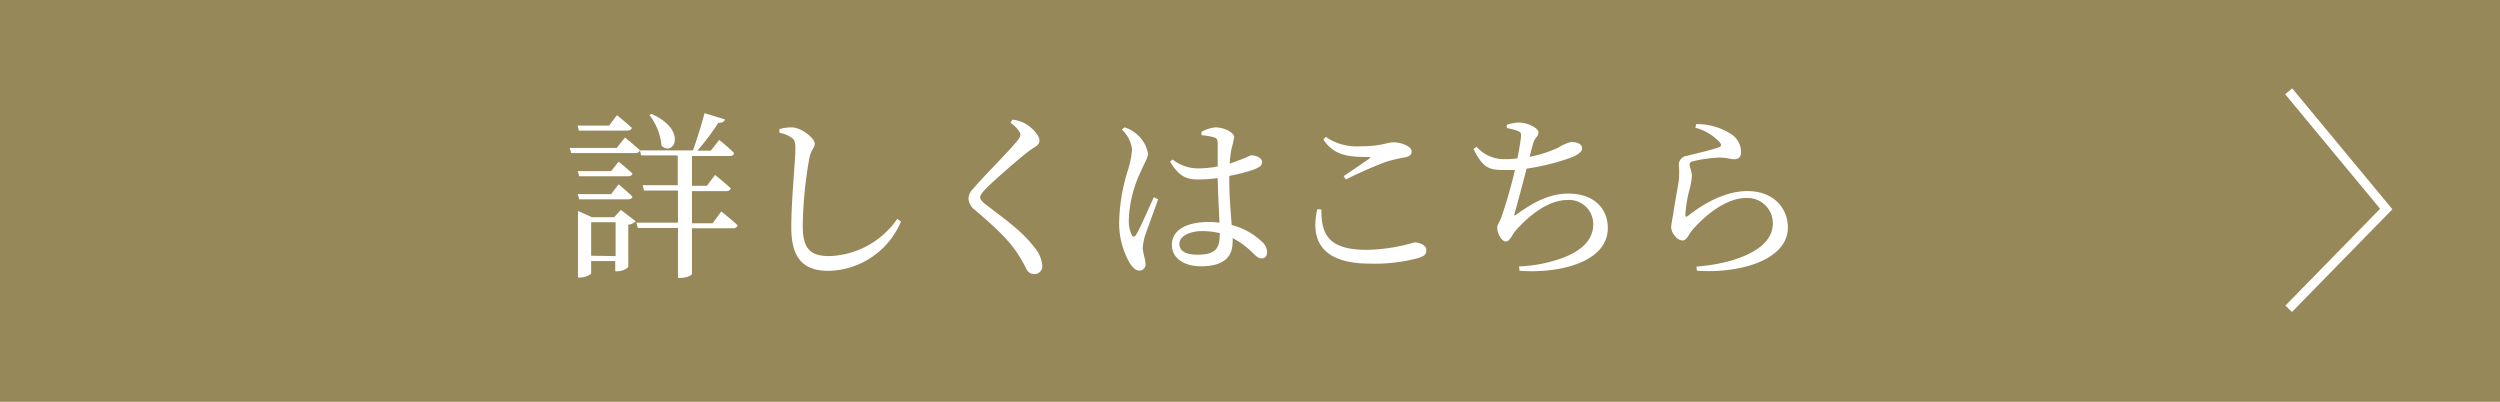 <svg xmlns="http://www.w3.org/2000/svg" viewBox="0 0 336 54"><defs><style>.cls-1{fill:#97885a;}.cls-2{fill:none;stroke:#fff;stroke-miterlimit:10;stroke-width:1.23px;}.cls-3{fill:#fff;}</style></defs><g id="レイヤー_2" data-name="レイヤー 2"><g id="画像"><rect class="cls-1" width="336" height="54"/><polyline class="cls-2" points="307.6 12.27 320.71 28.09 307.6 41.5"/><path class="cls-3" d="M84,18.48s1.22,1,2,1.71c-.07.26-.29.38-.62.38H76.77l-.2-.69h6.32Zm-6.19-.93-.19-.67h4.24l1.06-1.4s1.25,1,2,1.71c-.07.24-.29.36-.62.36ZM82.14,23l1-1.27s1.13.91,1.85,1.58c0,.26-.29.38-.62.38H77.85l-.2-.69Zm-4.29,3.79-.2-.7h4.49l1-1.32s1.13.94,1.85,1.64c0,.26-.29.38-.62.38Zm5.59,1.42,2,1.53a1.66,1.66,0,0,1-1,.46v5.69a2.18,2.18,0,0,1-1.46.57h-.29V35.09H79.45v1.64c0,.16-.76.57-1.51.57h-.26V28.35l1.87.84h3Zm-.7,6.21V29.86H79.45v4.51Zm14.19-6s1.39,1.08,2.21,1.87a.6.6,0,0,1-.65.39H93v6.14c0,.12-.6.53-1.59.53h-.29V30.63h-5.4l-.19-.7h5.59V25.61H86.56l-.19-.72h4.72v-4H86.17L86,20.21h7.13c.55-1.49,1.18-3.55,1.56-5l2.76.84c-.1.29-.38.48-.91.46a32.84,32.84,0,0,1-2.81,3.74h1.8l1.13-1.44s1.3,1,2,1.78c-.07.26-.26.38-.6.38H93v4h2l1.1-1.46s1.32,1.05,2.11,1.8c-.07.26-.28.38-.62.38H93v4.32h2.78Zm-9.36-13.1c4.89,2.16,3,5.81,1.34,4.27a7.9,7.9,0,0,0-1.63-4.13Z"/><path class="cls-3" d="M104.75,17.84v-.49a6.11,6.11,0,0,1,1.66-.23c1.27,0,3.09,1.44,3.09,2.2,0,.56-.5.77-.72,1.92a54.54,54.54,0,0,0-.89,9.1c0,2.95.87,4.08,3.58,4.08a11.54,11.54,0,0,0,9.12-5l.5.36a10.79,10.79,0,0,1-9.74,6.62c-3.29,0-5-1.6-5-5.83,0-3.65.55-9,.55-10.56,0-1-.14-1.27-.55-1.53A4.13,4.13,0,0,0,104.75,17.84Z"/><path class="cls-3" d="M135.81,16.49l.28-.41a5,5,0,0,1,1.61.48c1,.53,2,1.64,2,2.31s-.5.77-1.39,1.41c-1.66,1.28-4.73,4-5.74,5-.67.7-.84,1-.84,1.25s.29.62.82,1c2.42,1.87,4.68,3.43,6.36,5.57a4.52,4.52,0,0,1,1.17,2.54,1.06,1.06,0,0,1-1.12,1.2,1.16,1.16,0,0,1-1-.65,18.12,18.12,0,0,0-1.18-2.08c-1.05-1.66-2.83-3.41-5.71-5.86a2.15,2.15,0,0,1-.91-1.56,2,2,0,0,1,.65-1.34c1.22-1.47,4.72-4.95,5.78-6.27.41-.48.55-.72.55-1S136.72,17.16,135.81,16.49Z"/><path class="cls-3" d="M155.65,26.79c-.45,1.27-1.41,3.91-1.72,4.77a7.4,7.4,0,0,0-.34,1.71c0,.77.36,1.54.36,2.18a.8.8,0,0,1-.84.91c-.48,0-.89-.4-1.27-1a10.77,10.77,0,0,1-1.42-5.71A24.57,24.57,0,0,1,151.55,23a12.92,12.92,0,0,0,.6-2.9,4.34,4.34,0,0,0-1.37-2.69l.36-.29a4.18,4.18,0,0,1,1.42.74,4.38,4.38,0,0,1,1.73,2.79c0,.55-.36,1-.94,2.35a16.15,16.15,0,0,0-1.63,6.36,4.74,4.74,0,0,0,.38,2.21c.15.31.36.33.58,0,.53-.82,1.82-3.84,2.4-5.07Zm9.56-2.91c0,2.4.19,4.64.33,6.36a9.2,9.2,0,0,1,4,2.19,2,2,0,0,1,.76,1.39c0,.58-.26.91-.74.91s-.72-.31-1.27-.81A10.38,10.38,0,0,0,165.66,32a3.51,3.51,0,0,1,0,.55c0,2-1.23,3.24-4.25,3.24-2.14,0-3.91-1-3.91-2.88,0-2.11,2.2-3.07,4.85-3.07a10.78,10.78,0,0,1,1.55.09c-.07-1.68-.21-4.08-.24-6a19,19,0,0,1-2.59.19c-1.49,0-2.54-.29-3.81-2.38l.33-.31a5.47,5.47,0,0,0,3.31,1.2,13.84,13.84,0,0,0,2.76-.26v-3c0-.67-.12-.79-.48-.91a8.83,8.83,0,0,0-1.7-.29l0-.45a4.82,4.82,0,0,1,1.87-.6c1.21,0,2.52.72,2.52,1.29a14.24,14.24,0,0,1-.38,1.68,17.06,17.06,0,0,0-.22,1.9c.44-.15.8-.27,1.08-.39,1.23-.43,1.64-.72,1.85-.72.58,0,1.42.32,1.42.87s-.36.74-1.22,1.08a25.77,25.77,0,0,1-3.17.81ZM164,31.35a10.07,10.07,0,0,0-2.49-.29c-1.44,0-3,.6-3,1.71s1.08,1.46,2.42,1.46c2.57,0,3-.94,3-2.79Z"/><path class="cls-3" d="M177.59,28.16c0,3.16.77,5.42,6.1,5.42a24,24,0,0,0,6.4-1c.7,0,1.61.38,1.61,1s-.24.79-1,1.08a22.48,22.48,0,0,1-6.56.77c-6.38,0-8.08-3-7.1-7.32Zm3-4.49c1.13-.75,2.55-1.73,3.39-2.31.24-.19.21-.26-.12-.26-2.71,0-4.54-.22-6-2.33l.31-.38a7.34,7.34,0,0,0,4.66,1.27c2.93,0,3.5-.53,4.49-.53s2.4.53,2.4,1.2c0,.48-.29.72-1,.84a16.69,16.69,0,0,0-2.57.63,55.3,55.3,0,0,0-5.26,2.32Z"/><path class="cls-3" d="M202.5,16.78a5.72,5.72,0,0,1,1.59-.31c1.24,0,2.68.74,2.68,1.32s-.5.67-.72,1.51c-.14.48-.28,1.06-.48,1.78a16.64,16.64,0,0,0,3.89-1.25,5.7,5.7,0,0,1,1.71-.75c.55,0,1.46.17,1.46.84,0,.51-.6.92-1.54,1.28a30,30,0,0,1-5.92,1.46c-.48,1.92-1.23,4.66-1.56,5.86-.15.48-.12.57.33.21,2.31-1.63,4.37-2.71,6.84-2.71,3.63,0,5.31,2.18,5.31,4.63,0,4.47-6.22,6.15-11.86,5.74l-.07-.58A19.45,19.45,0,0,0,209,35c4.05-1.2,5.13-3.12,5.13-4.85a3.24,3.24,0,0,0-3.48-3.27c-2.64,0-5.35,2.26-7,4.18-.4.46-.72,1.39-1.27,1.39s-1.15-1.05-1.15-1.85c0-.38.17-.48.53-1.32a65.48,65.48,0,0,0,1.85-6.43c-.51,0-1,0-1.49,0-2,0-2.83-.29-4.08-2.83l.41-.29a4.93,4.93,0,0,0,3.88,1.66,12.88,12.88,0,0,0,1.61-.1c.24-1.18.43-2.35.48-2.9s-.07-.63-.45-.8a10.05,10.05,0,0,0-1.44-.38Z"/><path class="cls-3" d="M227.85,17.16l.12-.48a8.45,8.45,0,0,1,4.46,1.2A2.91,2.91,0,0,1,234,20.4c0,.63-.29,1-.89,1s-1-.22-2-.22a17.83,17.83,0,0,0-3.52.48c-.41.07-.51.24-.51.48s.29.94.31,1.47a8.79,8.79,0,0,1-.36,2,17.76,17.76,0,0,0-.52,3.28c0,.27.14.29.33.15,2.4-1.92,5.28-3.36,8-3.36,3.65,0,5.45,2.42,5.45,4.89,0,4.42-6.58,6.22-12.22,5.81l-.07-.55a24.61,24.61,0,0,0,4.63-.79c4.37-1.3,5.64-3.24,5.64-5a3.4,3.4,0,0,0-3.6-3.43c-2.69,0-5.54,2.35-7.27,4.36-.43.56-.72,1.35-1.27,1.35a1.35,1.35,0,0,1-1-.58,2,2,0,0,1-.53-1.22,16.77,16.77,0,0,1,.27-1.66c.17-1.34.6-3.5.77-4.68a12.09,12.09,0,0,0,0-2,1.18,1.18,0,0,1,1-1.22c1.17-.29,3.5-.82,4.41-1.18.34-.14.36-.36,0-.74A6.93,6.93,0,0,0,227.85,17.16Z"/></g></g></svg>